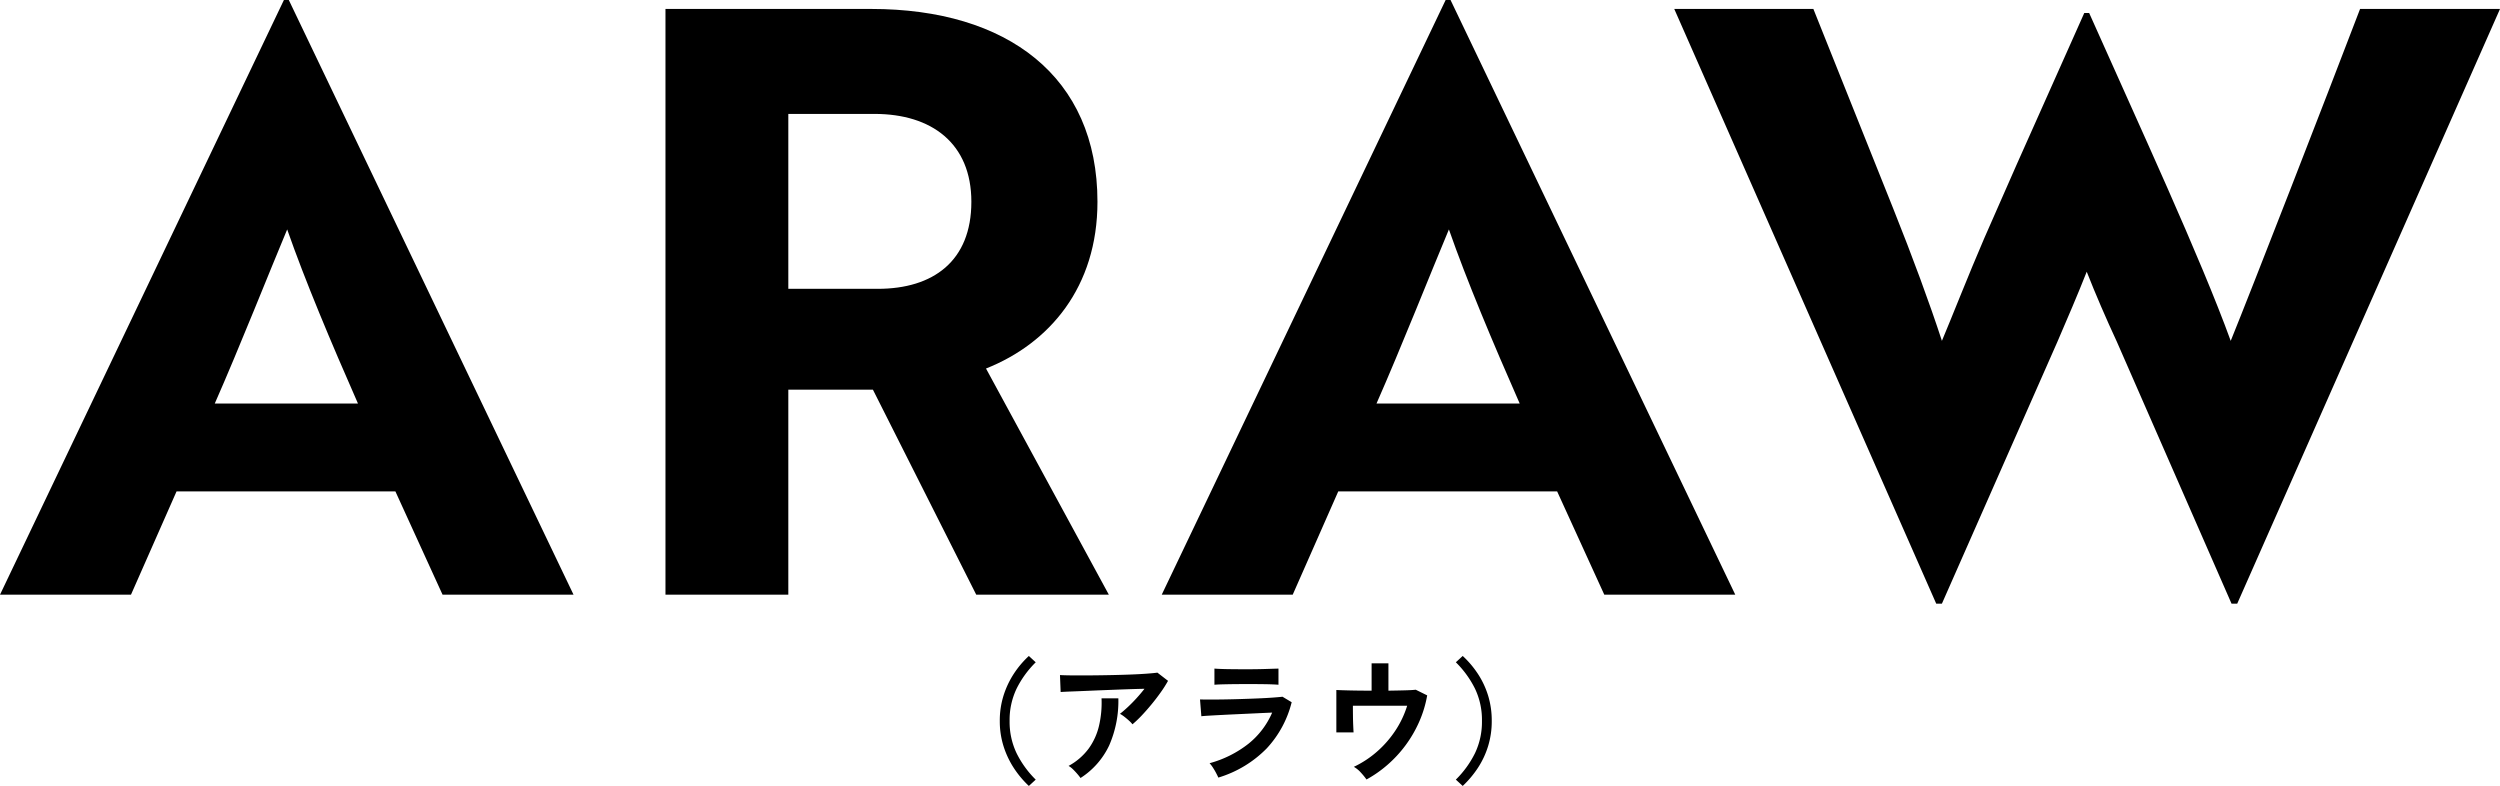 <svg xmlns="http://www.w3.org/2000/svg" width="408.709" height="128.489" viewBox="0 0 408.709 128.489">
  <g id="about-logo" transform="translate(-756.335 -1664.777)">
    <path id="パス_39828" data-name="パス 39828" d="M-.665,0H20.748L28.2-16.891H63.973L71.687,0H93.1L46.55-97.223h-.8ZM34.447-31.255c3.99-9.044,9.044-21.812,11.837-28.462,2.926,8.379,7.182,18.487,11.571,28.462ZM108.129-95.76V0h20.083V-33.516h13.832L158.935,0h21.679L160.531-36.974c10.374-4.123,18.221-13.3,18.221-27.265,0-20.482-14.763-31.521-36.974-31.521ZM142.31-78.6c9.31,0,15.827,4.788,15.827,14.364,0,9.709-6.251,14.231-15.295,14.231h-14.63V-78.6ZM189.259,0h21.413l7.448-16.891H253.9L261.611,0h21.413l-46.55-97.223h-.8Zm35.112-31.255c3.99-9.044,9.044-21.812,11.837-28.462,2.926,8.379,7.182,18.487,11.571,28.462ZM273.049-95.76,315.875,1.463h.931l18.886-42.826c1.6-3.724,3.325-7.714,4.788-11.438,1.463,3.724,3.192,7.714,4.921,11.438L364.154,1.463h.931L408.044-95.76H385.168c-5.586,14.63-17.689,45.752-21.147,54.264-4.921-13.566-15.029-35.378-23.142-53.6h-.8L329.042-70.357l-5.32,12.1c-2.527,5.852-5.453,13.3-6.916,16.758-1.995-6.118-4.788-13.7-7.98-21.679L295.792-95.76Z" transform="translate(757 1762)"/>
    <path id="パス_39829" data-name="パス 39829" d="M-35.464,2.266A16.026,16.026,0,0,1-37.917-.66,14.467,14.467,0,0,1-39.6-4.224a13.564,13.564,0,0,1-.616-4.136,13.639,13.639,0,0,1,.616-4.158,14.467,14.467,0,0,1,1.683-3.564,15.4,15.4,0,0,1,2.453-2.9l1.122,1.034a16.109,16.109,0,0,0-3.135,4.323A11.858,11.858,0,0,0-38.61-8.36,11.877,11.877,0,0,0-37.477-3.1a16.044,16.044,0,0,0,3.135,4.334ZM-18.524-7.81a4.438,4.438,0,0,0-.561-.594q-.363-.33-.759-.638a5.18,5.18,0,0,0-.726-.484q.594-.462,1.3-1.122t1.408-1.43q.7-.77,1.3-1.54-1.21.022-2.783.077t-3.234.121q-1.661.066-3.2.132t-2.728.11q-1.188.044-1.76.088l-.11-2.772q.726.044,1.991.055t2.838,0q1.573-.011,3.245-.044t3.223-.088q1.551-.055,2.772-.143t1.859-.176l1.738,1.342a19.34,19.34,0,0,1-1.188,1.87q-.7.99-1.507,1.969t-1.606,1.826A18.943,18.943,0,0,1-18.524-7.81ZM-27.016.968A8.505,8.505,0,0,0-27.544.3q-.33-.385-.7-.748a3.594,3.594,0,0,0-.726-.561,10.017,10.017,0,0,0,3.256-2.794A10.384,10.384,0,0,0-24-7.546a16.556,16.556,0,0,0,.418-4.51h2.75a18.079,18.079,0,0,1-1.507,7.711A12.8,12.8,0,0,1-27.016.968ZM-4.488.9Q-4.62.594-4.851.154t-.517-.88a5.476,5.476,0,0,0-.55-.726,17.748,17.748,0,0,0,6.38-3.2,13.193,13.193,0,0,0,3.85-5.071q-1.1.044-2.5.11l-2.838.132q-1.441.066-2.728.132t-2.222.121q-.935.055-1.287.1l-.22-2.75q.572.022,1.628.022t2.376-.022q1.32-.022,2.728-.066t2.739-.1q1.331-.055,2.387-.132t1.628-.143l1.5.9a17.173,17.173,0,0,1-4.07,7.535A18.533,18.533,0,0,1-4.488.9Zm-.638-15.18v-2.64q.836.066,2.178.088t3.1.022q1.694,0,3.036-.044t2.156-.066v2.64q-.836-.066-2.1-.088T.154-14.388q-.99,0-2.013.011t-1.892.033Q-4.62-14.322-5.126-14.278ZM19.734,1.21A10.478,10.478,0,0,0,18.821.088a4.5,4.5,0,0,0-1.155-.946A16.341,16.341,0,0,0,21.4-3.3a17.012,17.012,0,0,0,3.014-3.421,15.8,15.8,0,0,0,1.969-4.125H17.512q0,.77.011,1.661t.044,1.628q.033.737.055,1.067H14.806v-6.93q.836.044,2.409.077t3.355.033v-4.466h2.75v4.466q1.5-.022,2.706-.055t1.76-.1l1.87.924a18.5,18.5,0,0,1-1.32,4.345,20.03,20.03,0,0,1-2.244,3.85,19.942,19.942,0,0,1-2.948,3.179A19.285,19.285,0,0,1,19.734,1.21Zm15.73,1.056L34.342,1.232A16.044,16.044,0,0,0,37.477-3.1,11.877,11.877,0,0,0,38.61-8.36a11.858,11.858,0,0,0-1.133-5.269,16.109,16.109,0,0,0-3.135-4.323l1.122-1.034a15.734,15.734,0,0,1,2.464,2.9,13.958,13.958,0,0,1,1.683,3.564,13.868,13.868,0,0,1,.6,4.158,13.792,13.792,0,0,1-.6,4.136A13.958,13.958,0,0,1,37.928-.66,16.381,16.381,0,0,1,35.464,2.266Z" transform="translate(960 1791)"/>
  </g>
</svg>
